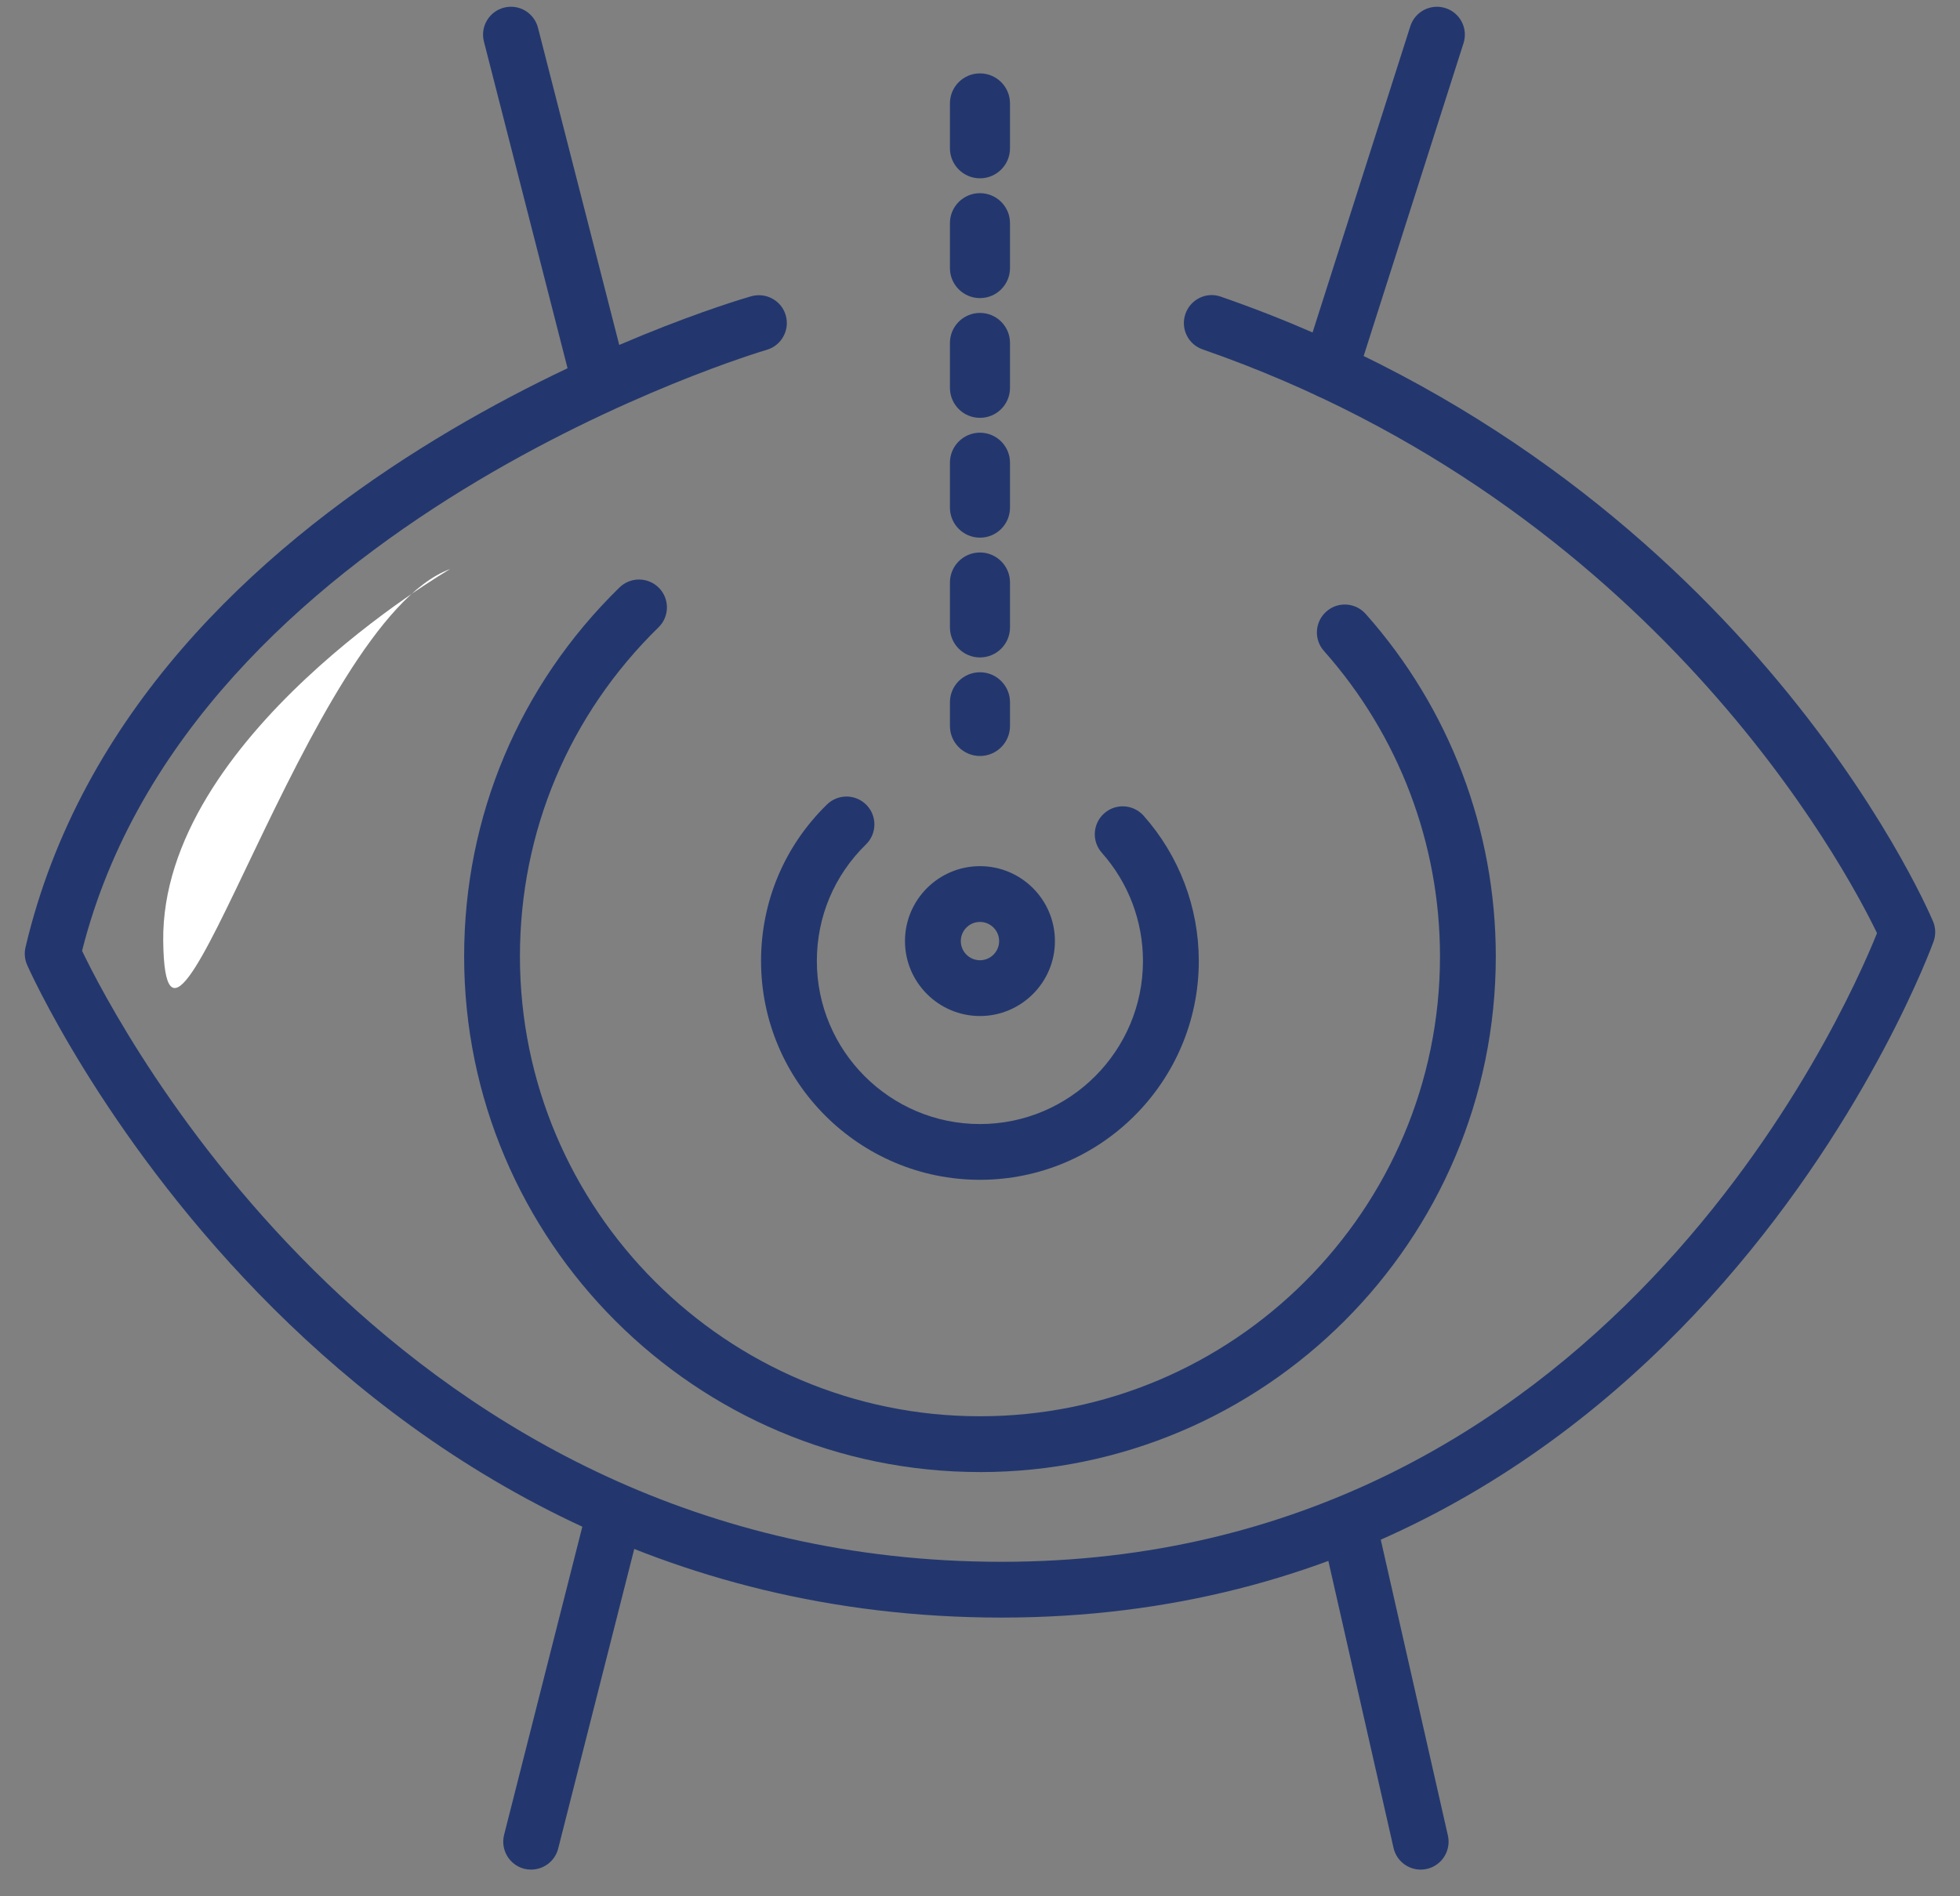 <?xml version="1.0" encoding="UTF-8"?>
<svg id="SVGDoc" width="62" height="60" xmlns="http://www.w3.org/2000/svg" version="1.1" xmlns:xlink="http://www.w3.org/1999/xlink" xmlns:avocode="https://avocode.com/" viewBox="0 0 62 60"><rect x="0" y="0" width="62" height="60" fill="#808080" stroke="none"/><defs><clipPath id="clip-55ca5142-77b0-434f-83c1-213a58d1b07f"><path d="M0.783,59.155v0v-58.941v0h60.434v0v58.941v0z" ></path></clipPath></defs><desc>Generated with Avocode.</desc><g><g><title>Group 427</title><g><title>Rectangle 312</title></g><g clip-path="url(#clip-55ca5142-77b0-434f-83c1-213a58d1b07f)"><title>Path 620</title><path d="M31.682,51.182c-21.648,0 -30.737,-20.449 -30.826,-20.655c-0.075,-0.175 -0.092,-0.367 -0.049,-0.554c3.489,-14.828 22.163,-20.372 22.956,-20.599c0.469,-0.131 0.957,0.135 1.092,0.602c0.135,0.469 -0.135,0.959 -0.604,1.094c-0.182,0.052 -18.218,5.414 -21.655,19.015c1.111,2.321 9.916,19.332 29.085,19.332c18.982,0 26.648,-17.285 27.694,-19.892c-0.987,-2.047 -7.065,-13.514 -21.333,-18.47c-0.46,-0.159 -0.704,-0.662 -0.544,-1.122c0.16,-0.461 0.659,-0.711 1.124,-0.545c16.384,5.69 22.28,19.189 22.523,19.76c0.087,0.202 0.094,0.431 0.02,0.639c-0.075,0.215 -7.791,21.395 -29.484,21.395" fill="#23376e" fill-opacity="1"></path></g><g clip-path="url(#clip-55ca5142-77b0-434f-83c1-213a58d1b07f)"><title>Path 621</title><path d="M30.999,46.577c-8.997,0 -16.317,-7.318 -16.317,-16.317c0,-4.431 1.745,-8.576 4.915,-11.673c0.349,-0.34 0.907,-0.332 1.249,0.015c0.34,0.347 0.334,0.907 -0.015,1.247c-2.826,2.762 -4.384,6.46 -4.384,10.411c0,8.023 6.528,14.552 14.552,14.552c8.023,0 14.552,-6.528 14.552,-14.552c0,-3.567 -1.304,-6.998 -3.671,-9.663c-0.324,-0.364 -0.291,-0.921 0.074,-1.246c0.364,-0.325 0.921,-0.291 1.246,0.074c2.655,2.987 4.116,6.836 4.116,10.836c0,8.998 -7.32,16.317 -16.317,16.317" fill="#23376e" fill-opacity="1"></path></g><g clip-path="url(#clip-55ca5142-77b0-434f-83c1-213a58d1b07f)"><title>Path 622</title><path d="M30.999,37.33c-3.817,0 -6.925,-3.105 -6.925,-6.923c0,-1.881 0.741,-3.64 2.087,-4.954c0.35,-0.339 0.907,-0.332 1.247,0.016c0.341,0.349 0.335,0.907 -0.015,1.249c-1.001,0.977 -1.554,2.287 -1.554,3.689c0,2.844 2.315,5.159 5.159,5.159c2.844,0 5.157,-2.315 5.157,-5.159c0,-1.265 -0.462,-2.48 -1.301,-3.424c-0.324,-0.365 -0.29,-0.924 0.074,-1.247c0.364,-0.325 0.921,-0.29 1.246,0.072c1.126,1.269 1.747,2.901 1.747,4.599c0,3.819 -3.106,6.923 -6.923,6.923" fill="#23376e" fill-opacity="1"></path></g><g clip-path="url(#clip-55ca5142-77b0-434f-83c1-213a58d1b07f)"><title>Path 623</title><path d="M16.802,59.156c-0.072,0 -0.145,-0.009 -0.217,-0.026c-0.472,-0.12 -0.759,-0.601 -0.639,-1.074l2.651,-10.445c0.12,-0.472 0.599,-0.759 1.072,-0.639c0.472,0.12 0.759,0.6 0.639,1.072l-2.651,10.446c-0.101,0.399 -0.461,0.665 -0.855,0.665" fill="#23376e" fill-opacity="1"></path></g><g clip-path="url(#clip-55ca5142-77b0-434f-83c1-213a58d1b07f)"><title>Path 624</title><path d="M44.941,59.156c-0.404,0 -0.767,-0.277 -0.86,-0.687l-2.284,-10.06c-0.107,-0.475 0.19,-0.947 0.666,-1.055c0.475,-0.117 0.947,0.189 1.056,0.665l2.282,10.06c0.107,0.475 -0.19,0.947 -0.665,1.055c-0.066,0.016 -0.131,0.022 -0.196,0.022" fill="#23376e" fill-opacity="1"></path></g><g clip-path="url(#clip-55ca5142-77b0-434f-83c1-213a58d1b07f)"><title>Path 625</title><path d="M18.995,13.045c-0.394,0 -0.752,-0.265 -0.855,-0.664l-2.832,-11.066c-0.121,-0.472 0.164,-0.952 0.636,-1.074c0.475,-0.12 0.952,0.165 1.074,0.637l2.834,11.065c0.12,0.472 -0.164,0.954 -0.636,1.075c-0.074,0.018 -0.147,0.026 -0.22,0.026" fill="#23376e" fill-opacity="1"></path></g><g clip-path="url(#clip-55ca5142-77b0-434f-83c1-213a58d1b07f)"><title>Path 626</title><path d="M42.06,12.614c-0.089,0 -0.18,-0.014 -0.269,-0.041c-0.464,-0.147 -0.721,-0.645 -0.572,-1.11l3.394,-10.635c0.149,-0.464 0.645,-0.72 1.11,-0.572c0.465,0.147 0.721,0.645 0.572,1.11l-3.394,10.635c-0.12,0.375 -0.467,0.614 -0.841,0.614" fill="#23376e" fill-opacity="1"></path></g><g clip-path="url(#clip-55ca5142-77b0-434f-83c1-213a58d1b07f)"><title>Path 627</title><path d="M30.999,9.432c0.525,0 0.95,-0.425 0.95,-0.95v-1.42c0,-0.525 -0.425,-0.95 -0.95,-0.95c-0.525,0 -0.95,0.425 -0.95,0.95v1.42c0,0.525 0.425,0.95 0.95,0.95zM30.999,13.221c0.525,0 0.95,-0.424 0.95,-0.949v-1.421c0,-0.525 -0.425,-0.95 -0.95,-0.95c-0.525,0 -0.95,0.425 -0.95,0.95v1.421c0,0.525 0.425,0.949 0.95,0.949zM30.999,17.012c0.525,0 0.95,-0.425 0.95,-0.95v-1.421c0,-0.525 -0.425,-0.95 -0.95,-0.95c-0.525,0 -0.95,0.425 -0.95,0.95v1.421c0,0.525 0.425,0.95 0.95,0.95zM30.999,20.802c0.525,0 0.95,-0.425 0.95,-0.95v-1.422c0,-0.524 -0.425,-0.949 -0.95,-0.949c-0.525,0 -0.95,0.425 -0.95,0.949v1.422c0,0.525 0.425,0.95 0.95,0.95zM30.999,5.642c-0.525,0 -0.95,-0.425 -0.95,-0.95v-1.42c0,-0.525 0.425,-0.95 0.95,-0.95c0.525,0 0.95,0.425 0.95,0.95v1.42c0,0.525 -0.425,0.95 -0.95,0.95M30.999,23.92c-0.525,0 -0.95,-0.425 -0.95,-0.95v-0.749c0,-0.525 0.425,-0.95 0.95,-0.95c0.525,0 0.95,0.425 0.95,0.95v0.749c0,0.525 -0.425,0.95 -0.95,0.95" fill="#23376e" fill-opacity="1"></path></g><g clip-path="url(#clip-55ca5142-77b0-434f-83c1-213a58d1b07f)"><title>Path 628</title><path d="M30.999,29.171c-0.335,0 -0.606,0.272 -0.606,0.606c0,0.334 0.271,0.606 0.606,0.606c0.334,0 0.606,-0.272 0.606,-0.606c0,-0.334 -0.272,-0.606 -0.606,-0.606M30.999,32.148c-1.307,0 -2.372,-1.064 -2.372,-2.371c0,-1.309 1.065,-2.371 2.372,-2.371c1.307,0 2.371,1.062 2.371,2.371c0,1.307 -1.064,2.371 -2.371,2.371" fill="#23376e" fill-opacity="1"></path></g><g clip-path="url(#clip-55ca5142-77b0-434f-83c1-213a58d1b07f)"><title>Path 629</title><path d="M14.238,18.006v0c0,0 -9.15,5.319 -9.075,11.772c0.075,6.452 4.575,-10.122 9.075,-11.772" fill="#ffffff" fill-opacity="1"></path></g></g></g></svg>
